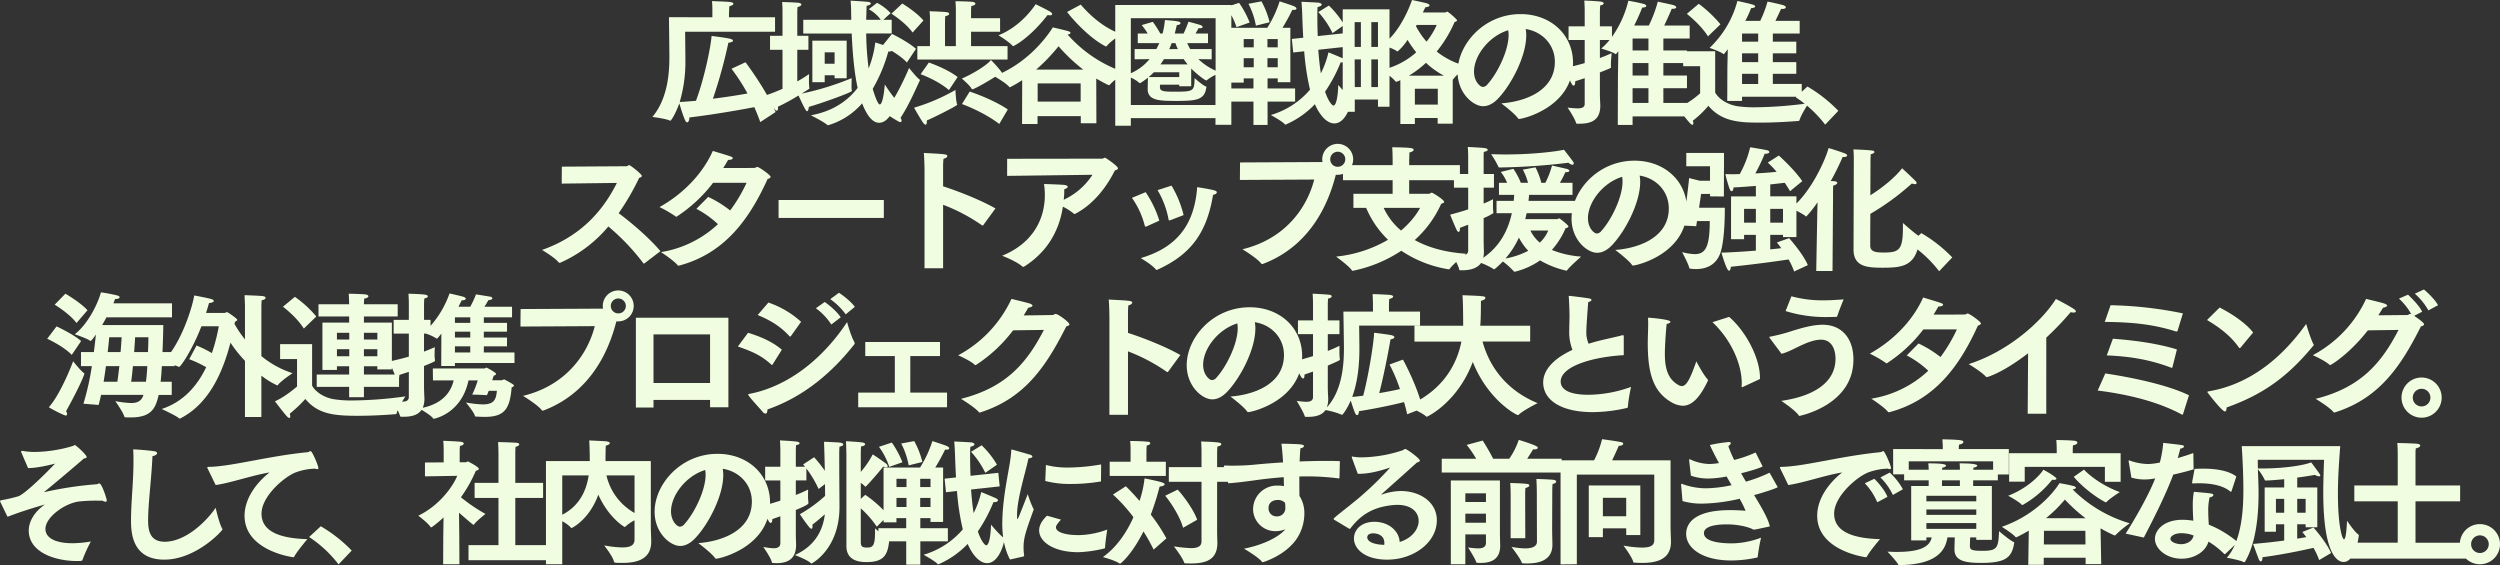 <svg xmlns="http://www.w3.org/2000/svg" width="1142.722" height="258.287" viewBox="0 0 1142.722 258.287">
  <rect x="0" y="0" width="1142.722" height="258.287" fill="#333333" stroke="none"/>
  <path id="パス_196594" data-name="パス 196594" d="M-282.6-44.268s.186,15.562.186,18.414c0,7.44-.868,18.91-7.75,27.156,0,0,6.262.806,7.936,1.674a.469.469,0,0,0,.248.062c.372,0,2.48-3.286,4.092-7.936,2.356,7.626,2.914,8.68,3.6,8.68.558,0,.992-.868.992-2.108V1.55c11.346-1.364,23.25-3.472,29.7-4.712.992,2.232,1.922,4.526,2.728,6.82l7.006-4.588c-4.65-10.788-13.764-22.754-13.764-22.754l-6.386,2.976A91.349,91.349,0,0,1-246.7-9.424c-4.278.806-10.044,1.674-15.81,2.418a229.277,229.277,0,0,0,7.068-25.606c1.24-.124,2.108-.5,2.108-.93,0-.31-.372-.62-1.3-.868-1.8-.5-8.494-1.3-8.494-1.3-.248,4.092-3.038,18.662-7.13,29.636-2.728.248-5.27.434-7.44.558a64.152,64.152,0,0,0,2.6-18.972v-.868c0-2.542-.124-12.276-.124-12.276h41.106v-6.634h-21.08l.062-2.666s.062-1.364.124-2.356c1.24-.31,1.86-.744,1.86-1.116s-.5-.682-1.426-.806c-2.046-.248-7.626-.372-8.37-.434.186,1.612.186,3.782.186,3.782v3.6Zm61.38,7.44h22.134c.5,10.726,1.364,18.724,2.728,24.862C-200.694-6.324-207.39-1.3-217.744.558c0,0,6.138,3.1,7.5,4.4a.4.4,0,0,0,.31.124.786.786,0,0,0,.372-.062A33.1,33.1,0,0,0-194.308-4.9c3.348,8.556,6.51,8.866,7.812,8.866,4.9,0,7.874-8.618,7.874-10.292a.248.248,0,0,0-.124-.248c-1.488-1.178-5.208-6.944-5.208-6.944-.124,1.984-.868,9.114-2.294,9.114-1.178,0-3.224-7.13-3.224-7.13a72.2,72.2,0,0,0,7.13-17.05h.31c.992,0,1.55-.372,1.55-.806,0-.31-.372-.744-.992-.992-1.922-.806-6.82-2.356-6.82-2.356a48.447,48.447,0,0,1-3.038,11.9,133.444,133.444,0,0,1-1.116-16h11.656V-43.09h-3.844l3.348-3.038a23.08,23.08,0,0,0-6.2-4.712l-3.782,2.914a16.775,16.775,0,0,1,5.518,4.836h-6.7c.062-2.046.124-4.154.186-6.386,1.3-.248,1.922-.682,1.922-1.054s-.372-.62-1.178-.744c-2.108-.248-8.06-.558-8.06-.558a50.761,50.761,0,0,1,.248,5.27c0,1.178.062,2.356.062,3.472h-21.948Zm4.154,22.258h5.642v-3.162h4.526v1.364h5.518V-33.542h-15.686Zm-13.64,3.038c-2.418,1.054-4.9,2.046-7.13,2.79,0,0,2.108,4.34,3.472,6.386.372.558.744.806.992.806.372,0,.62-.372.62-1.178,0-.186-.062-.372-.062-.62a94.07,94.07,0,0,0,9.424-5.146c2.356,5.146,3.41,7.192,3.906,7.192.372,0,.682-.62.806-1.984,7.254-2.108,19.654-6.7,19.654-7.254v-.124a13.946,13.946,0,0,1-.124-2.542c0-1.55.062-3.224.062-3.224A128.379,128.379,0,0,1-221.9-9.362c.992-.682,2.046-1.3,3.162-2.046.186-.124.31-.186.31-.372v-.186a21.193,21.193,0,0,1-.186-3.286c0-1.55.062-3.038.062-3.038a57.72,57.72,0,0,1-5.394,3.348V-29.388h5.084v-6.386h-5.084V-46.438a24.45,24.45,0,0,1,.124-2.48c1.24-.31,1.736-.744,1.736-1.116s-.434-.682-1.116-.806c-1.86-.248-7.688-.372-7.688-.372.186,1.736.186,4.092.186,4.092v11.346h-5.7v6.386h5.7ZM-211.42-23V-28.21h4.526V-23Zm42.346-1.922h41.23v-6.138h-16.678v-6.572h13.268v-6.2h-13.268v-2.914s0-1.55.124-2.666c1.24-.186,1.86-.62,1.86-1.054,0-.372-.434-.682-1.24-.806-1.8-.248-7.874-.31-7.874-.31.186,2.046.186,4.216.186,4.216v16.306h-4.96V-41.85s0-1.86.124-2.914c1.24-.186,1.8-.682,1.8-1.054,0-.31-.372-.62-1.054-.744-1.364-.248-7.936-.434-7.936-.434a24.6,24.6,0,0,1,.186,3.472v12.462h-5.766Zm33.6.186c-.93,1.674-7.378,6.014-13.268,8.494,0,0,3.782,3.224,4.464,4.65a.34.34,0,0,0,.372.248c.682,0,5.89-2.79,11.9-6.634a3.269,3.269,0,0,0,1.488.682.52.52,0,0,0,.558-.558C-129.952-19.1-134.912-24.242-135.47-24.738ZM-180.916-45.88s6.51,4.092,9.672,8.618l4.96-5.518c-3.41-4.03-9.672-7.75-9.672-7.75Zm32.24,41.292s9.734,3.472,17.05,9.114l3.906-6.634c-7.13-4.836-17.422-8.184-17.422-8.184Zm-18.91-13.64c8.494,3.162,12.958,7.254,12.958,7.254l3.968-5.952c-4.9-3.844-13.144-6.634-13.144-6.634ZM-185.07-31.186s7.564,3.534,11.222,7.626l4.154-6.262c-3.782-3.348-10.974-6.82-10.974-6.82Zm33.418,20.15a87.355,87.355,0,0,1-18.91,8.122s2.728,4.9,4.092,6.82c.434.62.868.93,1.178.93.372,0,.558-.434.558-1.364V2.914c4.092-1.736,13.888-6.758,13.888-7.192a.469.469,0,0,0-.062-.248C-151.466-5.89-151.652-11.036-151.652-11.036Zm-21.2-10.044C-174.034-18.166-179.8-5.146-184.45-.868c0,0,4.588,3.1,6.944,4.34a1.616,1.616,0,0,0,.682.186.572.572,0,0,0,.558-.62,2.452,2.452,0,0,0-.5-1.3c3.906-5.952,6.944-13.144,8.742-16.926a.881.881,0,0,0,.124-.372c0-.124-.062-.186-.248-.31C-169.384-16.678-172.856-21.08-172.856-21.08Zm72.23-25.606C-99.634-45.26-91.512-35.34-83.08-31a.559.559,0,0,0,.31.062.566.566,0,0,0,.31-.186c1.612-2.108,6.634-5.456,6.634-5.456C-86.3-39.928-94.364-50.034-94.364-50.034ZM-115.01-50.22c-1.426,2.294-7.564,10.54-16.988,14.2,0,0,4.9,2.976,6.448,4.836a.341.341,0,0,0,.31.124c.186,0,7.316-3.41,15.686-14.2a9.256,9.256,0,0,0,1.054.124c.744,0,1.054-.248,1.054-.558a1.508,1.508,0,0,0-.744-.992C-109.864-47.74-115.01-50.22-115.01-50.22Zm-6.2,54.746h7.068V.93h19.778V4.216h7.13l-.062-20.46c.434.248,5.208,3.038,5.89,3.038a.566.566,0,0,0,.31-.186c1.674-2.046,6.882-5.642,6.882-5.642a60.188,60.188,0,0,1-26.164-17.3c.93-.186,1.3-.434,1.3-.744s-.372-.62-.806-.744c-1.55-.5-7.254-1.8-7.254-1.8-.682.992-9.486,15.686-26.784,22.32,0,0,5.27,2.976,6.882,4.9.124.124.186.186.248.186a56.023,56.023,0,0,0,5.642-3.286Zm6.448-24.862A82.654,82.654,0,0,0-104.532-31,78.007,78.007,0,0,0-93.248-20.336ZM-114.08-5.7v-8.308h19.654V-5.7ZM-78.616,5.332h7.13V1.86H-32.8V4.9h7.254V-49.848H-78.616Zm8.866-30.38,6.82-.062a23.459,23.459,0,0,1-8.556,6.448V-43.834h38.75V-19.84a27.584,27.584,0,0,1-7.874-5.27l6.076.062V-29.7h-9.8a22.16,22.16,0,0,1-1.364-2.728h9.486v-4.4h-5.7c.5-.868.992-1.736,1.426-2.48a2.781,2.781,0,0,0,.682.062c.744,0,1.116-.248,1.116-.558s-.372-.682-.93-.868c-.992-.372-5.518-1.55-5.518-1.55a56.871,56.871,0,0,1-2.232,5.394H-51.4c.372-1.488.682-2.852.93-3.844,1.054-.062,1.674-.434,1.674-.868,0-.682-.806-.992-7.13-1.426a33.349,33.349,0,0,1-1.054,6.138h-1.054a46.323,46.323,0,0,0-3.41-5.332l-5.084,1.488A26.864,26.864,0,0,1-63.8-36.828h-4.526v4.4h9.858c-.434.93-.868,1.8-1.364,2.728h-9.92Zm15.81-4.65c.434-.93.806-1.86,1.116-2.728h1.736A15.819,15.819,0,0,0-49.972-29.7Zm-4.03,7.006a27.3,27.3,0,0,0,1.612-2.418h9.052a20.29,20.29,0,0,0,1.8,2.418Zm-5.394,5.766a19.95,19.95,0,0,0,2.356-2.17h11.656v2.17ZM-71.486-4.154V-16.678A14.868,14.868,0,0,1-67.7-14.322c.124.124.186.186.31.186.434,0,2.728-1.736,3.72-2.48l-.124,5.022v.124c0,5.394,5.518,5.456,13.268,5.456,9.052,0,12.71-.5,13.516-6.014a2.685,2.685,0,0,1,.062-.31c0-.186-.062-.248-.31-.31-1.488-.558-5.084-3.782-5.084-3.782-.186,5.89-.248,6.2-9.052,6.2-4.588,0-6.758-.124-6.758-1.86v-.124c0-.062-.062-.124-.062-.186,0-.31.124-.868.124-1.054h8.742v.744H-43.9v-8.122c2.542,2.6,6.324,5.456,6.944,5.456.124,0,.186-.062.31-.186A19.629,19.629,0,0,1-32.8-17.918V-4.154ZM14.2-46.624a40.316,40.316,0,0,1,6.51,9.61l5.332-3.72A40.514,40.514,0,0,0,19.034-49.6ZM2.728-28.148l5.022-.558A115.065,115.065,0,0,0,10.416-11.16,37.465,37.465,0,0,1-7.5.434S-2.046,3.41-1.054,4.712c.062.124.124.124.248.124A40.45,40.45,0,0,0,12.648-4.526c2.046,4.774,5.332,8.8,8.866,8.8,5.518,0,7.936-9.362,7.936-11.284a.316.316,0,0,0-.248-.31c-1.488-.744-5.89-6.014-5.89-6.014,0,2.294-.5,9.424-2.17,9.424-.806,0-2.542-2.418-3.844-6.324a69.651,69.651,0,0,0,7.13-13.392h.434c.992,0,1.612-.372,1.612-.806,0-.31-.186-.558-.62-.806-1.3-.682-7.006-2.976-7.006-2.976a43.381,43.381,0,0,1-3.472,9.61c-.5-3.038-.868-6.634-1.178-10.788L27.28-30.814l-.62-6.2L13.95-35.65c-.124-2.79-.186-5.89-.186-9.176,0-1.3,0-2.976.124-4.092,1.364-.31,1.86-.744,1.86-1.116,0-.434-.62-.744-1.3-.868-.93-.124-7.936-.434-7.936-.434.186,2.232.31,4.526.372,6.7.124,3.472.248,6.7.434,9.734l-5.208.558Zm-20.46-22.258a34.62,34.62,0,0,1,3.41,9.982l6.262-1.55a38.678,38.678,0,0,0-3.72-9.548ZM-27.9-48.918a33.055,33.055,0,0,1,4.712,9.176l6.014-2.108a43.517,43.517,0,0,0-4.836-8.99ZM-28.148-5.7h12.71V4.96H-8.99V-5.7H3.6v-6.014H-8.99v-4.588h4.65v1.736H1.426V-39.432h-3.6a93.361,93.361,0,0,0,4.526-8.246,3.019,3.019,0,0,0,.744.062c.744,0,1.116-.248,1.116-.62,0-.31-.372-.744-1.116-1.054-1.488-.62-6.572-2.232-6.572-2.232a52.151,52.151,0,0,1-5.642,12.09H-25.792v25.048h5.89v-1.922h4.464v4.588h-12.71Zm19.1-24.8v-3.782H-4.34V-30.5Zm0,9.114v-4.154H-4.34v4.154ZM-19.9-30.5v-3.782h4.588V-30.5Zm0,9.114v-4.154h4.588v4.154ZM25.358-1.054h5.518v-5.58h10.6v3.286h5.27V-17.484a15.656,15.656,0,0,1,2.728,2.542.567.567,0,0,0,.31.186,8.28,8.28,0,0,0,1.922-.744V4.526h6.634V1.8H68.758V4.4H75.64V-15.81c.124,0,.186-.062.31-.186,1.674-2.418,6.448-5.828,6.448-5.828a35.085,35.085,0,0,1-14.074-6.758A57.861,57.861,0,0,0,76.508-42.1q1.116-.279,1.116-.744c0-.434-3.968-3.968-4.526-3.968-.31,0-.62.372-.868.372H62c.434-.992.868-1.8,1.178-2.418,1.3-.062,1.86-.434,1.86-.806,0-.31-.434-.682-1.178-.93-.93-.31-6.82-1.55-6.82-1.55s-3.534,10.85-10.292,17.67V-47.864H25.358Zm33.79-39.68h9.176a34.287,34.287,0,0,1-4.65,7.626,36.863,36.863,0,0,1-4.836-7.068ZM55.614-17.546a47.782,47.782,0,0,0,7.812-5.89,36.388,36.388,0,0,0,8.246,5.89ZM46.748-30.38a15.113,15.113,0,0,1,3.472,1.674.373.373,0,0,0,.248.062,24.2,24.2,0,0,0,4.526-5.27,54.056,54.056,0,0,0,3.968,5.7,35.048,35.048,0,0,1-12.214,7.068Zm-8.308-.31V-42.036h3.038V-30.69Zm19.9,26.35v-7.254H68.82V-4.34ZM30.814-30.69V-42.036h2.852V-30.69ZM38.44-12.338V-24.986h3.038v12.648Zm-7.564,0-.062-12.648h2.852v12.648ZM97.836-4.9s6.014,4.464,7.688,6.882a.468.468,0,0,0,.434.248c1.86,0,24.614-5.456,24.676-25.668,0-12.772-10.106-22.258-23.994-22.258-16.8,0-28.768,13.888-28.768,26.474C77.872-9.548,85-3.6,89.528-3.6c2.356,0,4.712-1.178,7.068-3.72,6.014-6.448,12.648-19.22,12.648-28.644A14.583,14.583,0,0,0,109-38.874c7.564,1.178,13.33,7.13,13.33,15C122.326-10.478,108.376-5.642,97.836-4.9ZM101-38.316a12.292,12.292,0,0,1,.186,2.17c0,7.192-5.146,17.608-9.734,22.63A2.757,2.757,0,0,1,89.4-12.4c-1.116,0-4.03-2.356-4.03-7.006C85.374-26.6,92.07-35.588,101-38.316ZM135.966-4.65c0,1.612-1.364,2.046-3.224,2.046a42.667,42.667,0,0,1-4.588-.372S131.5,1.984,132,4.03c.124.372.248.372.62.372h.992c6.2,0,9.486-2.232,9.486-8.308v-.186c0-.434-.186-2.79-.186-5.828v-9.114c4.836-1.922,5.084-2.046,5.084-2.356v-.124c0-.248-.062-.558-.062-.992,0-1.984.372-5.332.372-5.332-1.116.5-2.976,1.3-5.394,2.232v-8.246h4.4a28.165,28.165,0,0,1-3.782,3.906s5.146,1.488,6.262,2.356a.566.566,0,0,0,.31.186c.124,0,.248-.124.372-.248a13.619,13.619,0,0,0,.868-1.116c-.062,4.9-.186,11.346-.186,12.71L151.094,4.96h6.758V1.054h26.66V-5.084H171.926v-6.758h10.788v-5.766H171.926v-5.7h10.788v-5.766H171.926v-5.456h12.028v-5.952H172.3c1.674-3.348,3.472-7.688,3.472-7.688.186,0,.372.062.558.062.93,0,1.488-.372,1.488-.744,0-.248-.372-.62-1.054-.868-1.054-.372-6.7-1.488-7.378-1.674a59.538,59.538,0,0,1-4.092,10.912h-6.7c1.736-3.41,2.976-6.448,3.658-8.184,1.364-.062,1.86-.372,1.86-.806,0-.248-.31-.558-.806-.744-2.108-.682-6.944-1.488-7.378-1.612a48.055,48.055,0,0,1-7.5,16.554v-4.836H142.91v-6.944s.062-1.426.124-2.6c1.116-.186,1.612-.558,1.612-.93s-.434-.682-1.24-.806c-2.17-.31-7.626-.5-7.626-.5.186,2.232.186,4.588.186,4.588v7.192h-7.378v6.262h7.378v10.54a93.56,93.56,0,0,1-9.114,2.232s1.922,4.96,3.224,7.378c.248.434.558.682.806.682.434,0,.744-.5.744-1.55V-15c1.55-.5,2.976-.93,4.34-1.426Zm21.886-24.428v-5.456h7.254v5.456Zm0,11.47v-5.7h7.254v5.7Zm0,12.524v-6.758h7.254v6.758Zm43.276-.93h6.758V-7.936h27.28v-5.828H221.96v-4.65h10.726v-5.332H221.96v-4.03h10.726v-5.332H221.96v-3.72h12.276v-5.766h-11.1c1.364-2.79,2.6-5.518,2.6-5.518.186,0,.434.062.62.062.992,0,1.55-.372,1.55-.744,0-.31-.372-.682-1.054-.93-1.054-.372-6.386-1.55-7.316-1.674a50.476,50.476,0,0,1-3.348,8.8h-6.82a48.255,48.255,0,0,0,2.666-5.828c1.3-.062,1.86-.372,1.86-.806,0-.248-.372-.558-.93-.744-1.922-.62-6.758-1.612-7.192-1.736a45.534,45.534,0,0,1-12.71,21.452s4.96,1.736,6.2,2.728c.124.124.186.124.248.124.124,0,.186-.124.31-.248.5-.62,1.054-1.3,1.55-1.984-.062,3.72-.186,7.812-.186,8.866Zm-18.476-39.8s6.262,4.836,9.672,10.292l5.7-5.518a58.128,58.128,0,0,0-9.92-9.362Zm6.076,36.332A43.082,43.082,0,0,1,178.56-2.728s4.278,5.642,5.642,7.006c.434.434.744.62.992.62s.434-.31.434-.682a3.087,3.087,0,0,0-.248-1.178,47.592,47.592,0,0,0,7.13-6.82c6.262,7.5,14.88,7.688,23.87,7.688,6.262,0,12.9-.434,17.236-.744.434-.062.5-.186.558-.434.682-2.418,4.092-7.688,4.092-7.688a189.644,189.644,0,0,1-24.3,1.86,52.466,52.466,0,0,1-8.246-.5C201-4.4,197.16-7.006,195.61-9.858V-28.706H180.978v6.82h7.75Zm19.158-23.622v-3.72h7.378v3.72Zm0,9.362v-4.03h7.378v4.03Zm0,9.982v-4.65h7.378v4.65Zm24.552,6.076A55.036,55.036,0,0,1,245.892,4.836l6.014-6.324a65.924,65.924,0,0,0-14.136-11.1ZM-331.638,31.784l25.234-.31c-5.022,9.982-14.26,23.622-34.224,30.628,0,0,5.952,3.534,7.564,5.642a.564.564,0,0,0,.5.248c.124,0,.186-.062.31-.062A60.44,60.44,0,0,0-310.31,51.376a102.9,102.9,0,0,1,16,16.8c.124.124.186.186.248.186s.124-.062.248-.124l7.316-5.58c-5.146-6.076-12.958-12.772-19.1-17.36a111.7,111.7,0,0,0,9.362-16.12c.868-.248,1.24-.558,1.24-.93,0-.744-5.208-4.9-5.766-4.9-.5,0-.744.5-1.3.5l-29.512.186Zm61.566,11.532a44.147,44.147,0,0,1,9.858,7.006,49.611,49.611,0,0,1-26.04,12.772s5.766,3.72,7.564,5.952a.564.564,0,0,0,.5.248.559.559,0,0,0,.31-.062c21.39-5.7,32.426-22.134,40.362-39.556.806-.186,1.364-.558,1.364-.992,0-.806-5.27-4.526-6.076-4.526-.434,0-.62.372-1.178.434-.062.062-7.75.062-14.384.062q1.116-1.767,2.232-3.72h.31c.992,0,1.8-.31,1.8-.806,0-.558-.248-.62-9.114-3.286-3.968,9.052-12.214,18.91-24.366,25.668a54.532,54.532,0,0,1,7.378,4.278c.124.124.186.186.31.186a66.41,66.41,0,0,0,16.8-15.562h15.314a71.269,71.269,0,0,1-7.5,12.648,50.938,50.938,0,0,0-10.044-6.2ZM-232.5,47.47h48.112V39.286H-232.5Zm66.712,23h8.494V41.456a81.7,81.7,0,0,1,17.732,9.362,1.048,1.048,0,0,0,.31.124.341.341,0,0,0,.31-.186l5.58-7.626c-6.634-3.782-16.616-7.75-23.932-10.106v-8.8a28.869,28.869,0,0,1,.186-3.782c1.24-.31,1.736-.806,1.736-1.24,0-.868-.992-.93-10.726-1.426.248,2.728.31,7.688.31,7.688ZM-128.03,28.25l39-.5a31.283,31.283,0,0,1-13.144,11.408l.062-.5a32.453,32.453,0,0,0,.186-4.278c.992-.31,1.612-.744,1.612-1.178,0-.31-.434-.62-1.488-.806-1.178-.186-9.362-.434-9.362-.434a34.024,34.024,0,0,1,.372,4.96c0,11.284-5.58,22.134-19.53,27.838,0,0,6.448,2.418,9.238,4.9a.563.563,0,0,0,.434.186c.124,0,.186-.062.372-.124,9.486-5.952,15.872-15.066,17.732-27.4a26.5,26.5,0,0,1,4.96,3.162.536.536,0,0,0,.372.186.456.456,0,0,0,.372-.124C-87.978,40.96-82.026,32.342-78.8,25.77c.992-.248,1.426-.62,1.426-.992,0-.992-5.58-4.836-5.952-4.836-.434,0-.744.434-1.178.434l-43.524.062Zm68.758,6.51A40.985,40.985,0,0,1-54.25,48.09c.062.372.124.5.31.5a.559.559,0,0,0,.31-.062c.186,0,.186,0,6.262-2.356a48.317,48.317,0,0,0-5.518-13.454ZM-66.96,65.822c.62.372,5.456,3.286,6.882,5.208a.375.375,0,0,0,.372.186.674.674,0,0,0,.31-.062c14.074-6.386,22.444-15.5,25.482-34.224,1.054-.186,1.736-.682,1.736-1.178,0-.31-.31-.62-1.116-.868-2.17-.62-7.874-1.488-7.874-1.488C-42.408,50.88-50.778,61.11-66.96,65.822Zm-4.03-27.528A37.947,37.947,0,0,1-65.162,50.88c.124.434.248.558.434.558a.786.786,0,0,0,.372-.062l5.89-2.666a48.765,48.765,0,0,0-6.262-13.02Zm49.352-8.184,33.976-.186c-3.6,14.012-14.2,27.4-32.8,31.868,0,0,6.634,4.03,8.494,6.448a.656.656,0,0,0,.558.31,1.577,1.577,0,0,0,.434-.124C3.162,63.094,16.306,50.88,22.2,27.754h.868A7.068,7.068,0,1,0,16,20.686a6.867,6.867,0,0,0,.124,1.178.559.559,0,0,1-.31.062l-37.386.186Zm41.292-9.424a3.441,3.441,0,1,1,3.41,3.41A3.4,3.4,0,0,1,19.654,20.686Zm10.6,22.2h5.828a44.091,44.091,0,0,0,9.982,14.57A58.394,58.394,0,0,1,22.32,65.14s6.2,4.526,7.192,6.262a.448.448,0,0,0,.372.248,62.569,62.569,0,0,0,22.258-9.176A54.1,54.1,0,0,0,73.9,70.968a.448.448,0,0,0,.372-.248c1.55-2.232,7.44-6.882,7.44-6.882-10.23-.682-17.856-3.162-23.436-6.262A49.413,49.413,0,0,0,70.37,41.022c.744-.248,1.364-.5,1.364-.868,0-.992-5.208-4.216-5.642-4.216-.5,0-.93.5-1.3.5H55.738v-6.2H78.926V23.352H55.738V21.616s.062-2.418.124-4.092c1.3-.248,1.922-.744,1.922-1.178,0-.372-.434-.682-1.3-.806-1.922-.31-8.494-.372-8.494-.372.186,2.418.186,6.138.186,6.138v2.046H25.482v6.882H48.174v6.2H30.256Zm30.442,0s-2.356,5.022-8.68,10.354a30.3,30.3,0,0,1-7.936-10.354ZM93.186,18.33A41.129,41.129,0,0,1,96.534,24.1c.062.248.248.31.5.31a290.838,290.838,0,0,0,31.5-2.17,3.415,3.415,0,0,0,1.8.93c.5,0,.62-.31.62-.682a1.168,1.168,0,0,0-.124-.5c-.682-1.054-4.34-5.7-4.34-5.7-1.116.372-11.966,2.17-26.908,2.17C97.526,18.454,95.356,18.392,93.186,18.33ZM82.708,62.412c0,1.612-1.24,2.046-2.976,2.046a38.7,38.7,0,0,1-4.278-.372s2.852,5.208,3.162,7.006c.062.31.186.31.5.31h.806c3.658,0,6.944-.868,8.68-3.348a30.589,30.589,0,0,1,5.7,2.79c.124.062.186.124.248.124.31,0,2.542-2.108,4.03-3.6A38.522,38.522,0,0,1,103.6,71.9a.341.341,0,0,0,.31.186,34.289,34.289,0,0,0,11.656-5.208A42.325,42.325,0,0,0,127.6,71.588c.124,0,.186-.062.31-.186,1.24-1.736,6.448-6.262,6.448-6.262A43.649,43.649,0,0,1,120.962,62.1a36.246,36.246,0,0,0,6.262-9.92c.744-.186,1.3-.372,1.3-.806,0-.62-3.906-3.72-4.278-3.72-.31,0-.558.372-.93.372H108.81c.186-.93.434-1.8.62-2.728h22.63V39.658H110.3c.062-.93.186-1.8.248-2.728h19.84V31.412H124.62a35.37,35.37,0,0,0,2.48-4.836h.186c1.178,0,1.674-.31,1.674-.682,0-.248-.372-.558-.868-.744-1.364-.372-7.068-1.612-7.068-1.612a39.513,39.513,0,0,1-3.038,7.874h-2.17l.31-.062a32.006,32.006,0,0,0-2.666-7.006L107.694,25.4a26.44,26.44,0,0,1,2.356,6.014h-3.286a29.5,29.5,0,0,0-3.41-6.386l-5.766,1.426a18.746,18.746,0,0,1,2.914,4.96h-3.72V36.93h6.944c0,.93-.124,1.8-.186,2.728H95.666V45.3h7.006C101,52.864,97.4,60.3,89.59,65.7a11.658,11.658,0,0,0,.31-2.666c0-.434-.124-2.728-.124-5.766V47.532a23.25,23.25,0,0,0,4.464-2.294v-.124a26.7,26.7,0,0,1-.186-4.154V38.914A45.125,45.125,0,0,1,89.776,40.9V33.644h4.712V27.382H89.776v-7.75s0-1.488.062-2.356c1.178-.186,1.8-.558,1.8-.93s-.5-.682-1.426-.806c-1.984-.248-7.688-.5-7.688-.5.186,1.922.186,4.526.186,4.526v7.812H76.2v6.262h6.51v9.92c-2.418.806-5.208,1.612-8.246,2.418,0,0,2.046,5.084,3.038,7.13.248.434.558.744.806.744.372,0,.62-.434.62-1.364V52c1.364-.5,2.6-.992,3.782-1.426Zm36.58-9.176a15.6,15.6,0,0,1-3.844,5.518,16.343,16.343,0,0,1-4.278-5.518ZM99.758,66.008A39.674,39.674,0,0,0,105.9,56.46a25.322,25.322,0,0,0,4.278,6.014A35.742,35.742,0,0,1,99.758,66.008ZM149.916,62.1s6.014,4.464,7.688,6.882a.468.468,0,0,0,.434.248c1.86,0,24.614-5.456,24.676-25.668,0-12.772-10.106-22.258-23.994-22.258-16.8,0-28.768,13.888-28.768,26.474,0,9.672,7.13,15.624,11.656,15.624,2.356,0,4.712-1.178,7.068-3.72,6.014-6.448,12.648-19.22,12.648-28.644a14.583,14.583,0,0,0-.248-2.914c7.564,1.178,13.33,7.13,13.33,15C174.406,56.522,160.456,61.358,149.916,62.1Zm3.162-33.418a12.292,12.292,0,0,1,.186,2.17c0,7.192-5.146,17.608-9.734,22.63a2.757,2.757,0,0,1-2.046,1.116c-1.116,0-4.03-2.356-4.03-7.006C137.454,40.4,144.15,31.412,153.078,28.684ZM202.864,57.2h5.952V55.22h5.394v7.192c-5.332.434-11.036.806-15.748.93,2.356,7.936,3.162,8.246,3.472,8.246.434,0,.806-.682.806-1.8,8.618-.868,20.646-2.418,26.412-3.348a31.27,31.27,0,0,1,2.542,5.518l6.262-2.914C236.1,64.458,230.33,57.7,229.4,56.708l-5.58,1.984c.248.31.992,1.24,1.984,2.6q-2.232.279-5.022.558V55.22h5.828v.992h6.138v-18.6H220.782V32.156c2.542-.248,4.836-.558,6.634-.744.806,1.178,1.612,2.48,2.418,3.844l5.58-4.588c-3.6-5.394-10.726-11.718-10.726-11.718l-5.022,3.224a49.026,49.026,0,0,1,4.03,4.216c-2.852.31-6.2.558-9.734.744a86.91,86.91,0,0,0,4.278-8.99c1.612,0,2.108-.372,2.108-.744s-.372-.682-.806-.806c-1.674-.434-7.936-1.426-7.936-1.426a47.63,47.63,0,0,1-4.774,12.276c-1.054,0-2.17.062-3.286.062s-2.17-.062-3.286-.062a62.721,62.721,0,0,0,1.922,6.7q.465,1.116.93,1.116c.5,0,.868-.806.868-1.736,3.41-.124,6.882-.434,10.23-.682v4.774H202.864ZM186.93,51.252c.124-.806.248-1.55.372-2.356h5.828c0,12.09-2.046,15.128-6.944,15.128a26.07,26.07,0,0,1-5.7-.93s2.976,5.518,3.286,7.254c.062.248.248.248.5.31a18.189,18.189,0,0,0,2.542.186c5.456,0,9.858-2.418,11.47-8.37,1.426-5.146,1.736-13.516,1.736-19.654h-11.78c.558-3.658.93-6.324.93-6.324h4.092v1.116l6.324.062.062-19.9H182.4v6.076h10.85v6.634H188.6l-4.9-1.24s-1.24,12.834-3.038,21.7Zm33.852-1.612V43.316h5.828V49.64Zm-11.966,0V43.316h5.394V49.64ZM258.85,61.916c0,7.812,6.138,8.308,13.144,8.308,9.052,0,16-.434,17.05-13.888,0-.31,0-.434-.248-.558-1.8-.992-7.378-6.014-7.378-6.014v2.294c0,10.168-1.86,11.222-8.8,11.222-3.534,0-6.014-.31-6.138-2.976,0-.186,0-6.882.062-14.694A113.358,113.358,0,0,0,285.51,31.722a4.953,4.953,0,0,0,1.426.31c.5,0,.744-.186.744-.5a1.279,1.279,0,0,0-.434-.868c-1.86-1.922-6.2-5.89-6.2-5.89-2.976,3.844-8.184,8.37-14.508,12.338l.062-15.624c0-1.426.062-2.108.124-3.162,1.24-.248,1.674-.62,1.674-.992,0-.31-.434-.62-1.116-.682-2.294-.31-8.494-.5-8.494-.5.186,1.736.186,4.65.186,4.65Zm-17.05,9.8h7.44l.248-34.658s0-3.844.062-4.34c1.178-.31,1.86-.806,1.86-1.3,0-.31-.372-.62-1.364-.744-.124,0-.744-.062-1.612-.062A118.18,118.18,0,0,0,253.89,19.57c.186,0,.372.062.558.062.868,0,1.488-.31,1.488-.744,0-.248-.31-.62-.992-.868-1.8-.744-6.324-2.17-7.5-2.48-1.364,5.084-7.812,19.964-17.05,27.466,0,0,5.208,2.48,6.572,3.658.124.124.186.186.248.186a51.249,51.249,0,0,0,5.208-6.572c-.124,3.6-.186,6.882-.186,7.378Zm42.718-12.4a55.036,55.036,0,0,1,13.454,12.524l6.014-6.324a65.924,65.924,0,0,0-14.136-11.1Zm-827.824,73.634c.372-1.3.744-2.852,1.116-4.588h19.406a4.281,4.281,0,0,0-.248.62c-.93,2.356-2.852,3.1-5.456,3.1a48.891,48.891,0,0,1-7.192-.868s3.6,5.022,4.154,7.13c.062.186.248.248.5.248.868.062,1.736.062,2.542.062,10.044,0,11.346-5.084,12.648-10.292h5.952v-6.014h-5.084c.248-2.232.434-4.65.558-7.13h5.828v-6.448H-514.1c.186-4.526.31-8.928.372-12.338h-27.962c.682-1.178,1.364-2.356,1.984-3.534h29.946V86.508h-26.784c.31-.744.558-1.426.744-1.984h.186c1.24,0,1.922-.372,1.922-.806,0-.248-.31-.558-1.054-.806a72.833,72.833,0,0,0-7.5-1.426c-1.3,4.96-5.89,14.508-11.966,19.158,0,0,5.58,1.86,7.006,2.976a.228.228,0,0,0,.186.062c.5,0,2.17-2.48,2.48-2.914-.248,2.418-.558,5.146-.93,8h-5.89v6.448h4.96a119.912,119.912,0,0,1-3.844,17.174Zm-20.088-45.818s6.7,3.968,9.982,8.37l5.022-5.828c-3.534-3.844-10.106-7.564-10.106-7.564Zm-3.41,15.562s7.564,3.472,11.222,7.378l4.278-6.324c-3.534-3.162-11.222-6.7-11.222-6.7Zm11.842,10.292c-1.116,3.162-6.2,15.562-11.1,21.018a57.224,57.224,0,0,0,7.192,3.658,1.917,1.917,0,0,0,.5.124.651.651,0,0,0,.682-.682,2.644,2.644,0,0,0-.5-1.3c7.192-12.958,8.37-17.05,8.37-17.05a.442.442,0,0,0-.186-.372C-551.676,117.2-554.962,112.982-554.962,112.982Zm27.9-4.216c.186-2.666.372-5.022.434-6.758h6.076c0,1.674-.062,4.03-.186,6.758Zm-12.09,0c.31-2.6.558-4.96.682-6.758h5.7c-.124,1.736-.248,4.092-.5,6.758Zm10.726,13.578c.31-2.17.558-4.65.806-7.13h6.572c-.124,2.48-.31,4.9-.62,7.13Zm-12.586,0c.372-2.356.744-4.774,1.054-7.13h6.138c-.31,2.48-.558,4.96-.93,7.13Zm64.6,16.12h7.5v-18.91a36.625,36.625,0,0,0,7.254,4.464.341.341,0,0,0,.31-.186c1.488-1.984,6.7-5.394,6.7-5.394a43.584,43.584,0,0,1-14.26-7.812V87.748s.062-2.108.124-2.666c1.116-.124,1.8-.62,1.8-1.116,0-.31-.372-.62-1.178-.744-1.24-.186-7.626-.434-8.432-.434.062,1.178.186,4.96.186,4.96V103a50.374,50.374,0,0,1-4.774-7.068l.186-.992c.682-.31,1.054-.558,1.054-.93,0-.5-4.216-3.472-4.712-3.472-.372,0-.682.372-1.178.372h-8.37c.558-1.674.992-3.224,1.364-4.526,1.55-.124,2.17-.558,2.17-.93s-.5-.744-1.24-.93c-1.922-.558-7.688-1.612-7.688-1.612-.806,5.084-5.89,22.2-14.508,30.5,0,0,5.7,1.178,7.316,2.108a.469.469,0,0,0,.248.062c.744,0,6.2-8.06,10.23-18.6h7.936a81.759,81.759,0,0,1-3.162,12.276,52.655,52.655,0,0,0-7.006-3.472l-3.348,6.262a51.3,51.3,0,0,1,7.75,3.658c-3.844,8.06-10.106,15.748-20.336,19.1,0,0,6.386,2.914,8,4.278a.47.47,0,0,0,.248.124,1.047,1.047,0,0,0,.31-.124c13.33-6.758,19.53-21.638,22.878-34.6a59.374,59.374,0,0,0,6.634,8.308Zm32.8-13.764h14.818v4.712h6.758V124.7h16.058v-5.642h-16.058v-3.782h6.138V116.7h6.634V95.312h-12.772v-2.79H-406.6v-5.58h-15.438c0-.558.062-1.736.124-2.6,1.3-.186,1.922-.62,1.922-1.054,0-.372-.434-.682-1.116-.806-1.3-.248-7.874-.372-7.874-.372.124,1.674.186,4.154.186,4.836H-442.8v5.58h14.012v2.79h-12.214V116.95h6.634v-1.674h5.58v3.782H-443.61Zm-15.438-36.642s6.138,4.526,9.548,9.982l5.7-5.518a50.046,50.046,0,0,0-9.8-8.99Zm6.448,36.456s-5.332,4.712-10.106,6.758c0,0,4.278,5.7,5.642,7.068a1.7,1.7,0,0,0,.93.558c.31,0,.434-.248.434-.682a3.373,3.373,0,0,0-.248-1.24,63.179,63.179,0,0,0,7.13-6.758c5.828,6.944,13.02,7.688,23.932,7.688,6.324,0,12.958-.372,17.236-.744.31,0,.5,0,.558-.31.558-2.728,4.03-7.812,4.03-7.812a182.258,182.258,0,0,1-24.18,1.86,50.262,50.262,0,0,1-8.866-.62c-4.464-.868-8.122-3.41-9.61-6.138V105.17H-460.35v6.82h7.75Zm30.566-21.452v-3.1h6.138v3.1Zm0,7.626v-3.224h6.138v3.224Zm-12.338-7.626v-3.1h5.642v3.1Zm0,7.626v-3.224h5.642v3.224Zm32.86,18.662c0,1.612-1.24,2.108-3.1,2.108-1.3,0-2.914-.248-4.65-.434,0,0,3.224,4.774,3.72,6.944.062.124.124.372.62.372h1.116c3.782,0,6.572-.868,8.122-3.162,1.674.992,4.588,2.852,5.27,3.906a.341.341,0,0,0,.31.186c.062,0,12.648-2.17,15.872-17.546h4.216a39.363,39.363,0,0,1-2.542,6.51h.434c1.736,0,6.324.248,6.324.248.31-.682.558-1.3.806-1.984h3.72c-.31,4.278-1.55,6.2-6.448,6.2a48.67,48.67,0,0,1-7.688-.868s3.782,4.526,4.092,6.076c0,.186.062.372.744.372,1.24.062,2.542.124,3.782.124,8.8,0,11.47-3.348,12.276-13.454.5-.186,1.054-.5,1.054-.868,0-.124-.124-.31-.372-.5a33.01,33.01,0,0,0-4.092-2.294c-.434,0-.806.372-1.116.372h-4.34c.186-.682.434-1.364.682-2.046.558-.248,1.054-.434,1.054-.806,0-.186-.124-.372-.434-.62a25.62,25.62,0,0,0-3.906-2.294c-.31,0-.62.372-.93.372h-23.622l.062,5.456h9.486c-1.116,4.526-4.216,10.354-14.136,12.524a11.124,11.124,0,0,0,.744-4.34c0-.434-.186-2.728-.186-5.766v-8.99c4.836-1.984,5.022-2.108,5.022-2.48v-.186a15.28,15.28,0,0,1-.186-2.666c0-1.612.124-3.286.124-3.286-.992.434-2.666,1.178-4.96,2.046v-8.246h.806a20.264,20.264,0,0,1,4.774,2.17.341.341,0,0,0,.31.124c.124,0,.248-.124.372-.248q.837-.93,1.674-2.046l-.062,14.818h6.262v-1.364h27.218v-4.836h-14.012v-2.79h10.6v-4.03h-10.6V99.466h10.6v-4.03h-10.6V92.894h12.9V88.058h-12.648a25.269,25.269,0,0,0,1.8-2.976c1.364-.124,1.86-.5,1.86-.868,0-.31-.434-.682-.93-.744-1.426-.248-6.572-1.054-6.572-1.054a44.479,44.479,0,0,1-2.6,5.642h-5.394c.62-1.24,1.178-2.294,1.426-2.914,1.3,0,1.922-.372,1.922-.744,0-.31-.434-.682-1.24-.93s-6.2-1.488-6.2-1.488a44.569,44.569,0,0,1-8.68,14.818V94.072h-2.976V86.694s.062-1.55.124-2.418c1.116-.186,1.612-.558,1.612-.93s-.434-.682-1.24-.806c-2.17-.31-7.626-.434-7.626-.434.186,1.86.186,4.588.186,4.588v7.378h-6.944v6.262h6.944v10.54q-3.906,1.116-8.928,2.232s2.108,5.084,3.1,7.316c.186.434.5.682.744.682.372,0,.744-.5.744-1.674v-.186c1.55-.5,3.038-.992,4.34-1.426Zm21.08-33.914V92.894h7.006v2.542Zm0,6.7V99.466h7.006v2.666Zm0,6.82v-2.79h7.006v2.79Zm29.946-11.842,33.976-.186c-3.6,14.012-14.2,27.4-32.8,31.868,0,0,6.634,4.03,8.494,6.448a.656.656,0,0,0,.558.31,1.577,1.577,0,0,0,.434-.124c14.136-5.332,27.28-17.546,33.17-40.672h.868a7.065,7.065,0,0,0,7.068-7.068,7.065,7.065,0,0,0-7.068-7.068,7.065,7.065,0,0,0-7.068,7.068,6.866,6.866,0,0,0,.124,1.178.559.559,0,0,1-.31.062l-37.386.186Zm41.292-9.424a3.44,3.44,0,0,1,3.41-3.41,3.454,3.454,0,0,1,3.472,3.41,3.414,3.414,0,0,1-3.472,3.41A3.4,3.4,0,0,1-309.194,87.686Zm11.47,46.438h8.06v-3.472h25.854V134h8.37V93.08h-42.284Zm8.06-11.222v-22.2h25.854v22.2Zm80.786-38.316a30.093,30.093,0,0,1,7.068,6.944l4.154-3.41c-1.488-2.232-5.456-5.332-7.254-6.448Zm-6.572,4.154a28.615,28.615,0,0,1,7.068,7.44l4.278-3.286c-1.736-2.728-5.394-5.7-7.316-7.006Zm-26.6,3.1c5.828,2.418,10.478,5.208,14.508,9.672.124.124.186.186.31.186s.248-.124.434-.31l4.588-6.448a42.775,42.775,0,0,0-14.942-8.8Zm40.858,3.224c-9.114,13.95-24.552,28.892-44.516,32.8-.372.062-.682.124-.682.372a.959.959,0,0,0,.186.372c1.116,1.674,5.022,5.828,6.448,7.5a1.92,1.92,0,0,0,1.3.806c.558,0,.868-.744.868-1.922,16.182-5.58,29.264-16.492,39.618-29.636a.8.8,0,0,0,.248-.62.834.834,0,0,0-.124-.5C-199.516,101.326-201.19,95.064-201.19,95.064Zm-49.91,11.16c6.7,2.356,10.726,4.092,15.252,8.246a.567.567,0,0,0,.31.186c.186,0,.248-.124.372-.31l4.154-6.634c-4.216-3.658-9.734-6.014-15.438-7.75ZM-196.106,134h40.61v-6.7h-16.8V110.626h13.578v-6.448h-34.162v6.448h13.516V127.3h-16.74Zm84.878-35.34c-7.688,14.88-17.112,26.288-37.882,31.5,0,0,6.138,3.72,8.122,6.014a.448.448,0,0,0,.372.248.674.674,0,0,0,.31-.062c20.4-6.448,30.194-21.2,39.308-39.308.992-.248,1.426-.558,1.426-.93,0-.992-5.146-4.774-6.324-4.774-.5,0-.744.434-1.24.5-.124,0-6.944.124-13.33.186.744-1.178,1.426-2.356,2.108-3.534,1.054-.124,1.922-.5,1.922-.992,0-.248-.372-.558-1.178-.868-1.178-.434-6.262-1.612-8.432-2.17a55.9,55.9,0,0,1-24.366,25.792s5.58,2.418,7.5,4.278a.67.67,0,0,0,.434.186c.124,0,.186-.062.31-.124A66.6,66.6,0,0,0-125.3,98.846Zm29.946,38.812h8.494V108.456a81.705,81.705,0,0,1,17.732,9.362,1.047,1.047,0,0,0,.31.124.341.341,0,0,0,.31-.186l5.58-7.626c-6.634-3.782-16.616-7.75-23.932-10.106v-8.8a28.869,28.869,0,0,1,.186-3.782c1.24-.31,1.736-.806,1.736-1.24,0-.868-.992-.93-10.726-1.426.248,2.728.31,7.688.31,7.688Zm55.3-8.37s6.014,4.464,7.688,6.882a.468.468,0,0,0,.434.248c1.86,0,24.614-5.456,24.676-25.668,0-12.772-10.106-22.258-23.994-22.258-16.8,0-28.768,13.888-28.768,26.474,0,9.672,7.13,15.624,11.656,15.624,2.356,0,4.712-1.178,7.068-3.72,6.014-6.448,12.648-19.22,12.648-28.644a14.583,14.583,0,0,0-.248-2.914c7.564,1.178,13.33,7.13,13.33,15C-1.488,123.522-15.438,128.358-25.978,129.1Zm3.162-33.418a12.292,12.292,0,0,1,.186,2.17c0,7.192-5.146,17.608-9.734,22.63A2.757,2.757,0,0,1-34.41,121.6c-1.116,0-4.03-2.356-4.03-7.006C-38.44,107.4-31.744,98.412-22.816,95.684Zm34.6,33.666c0,1.736-1.364,2.17-3.224,2.17a34.756,34.756,0,0,1-4.216-.434S7.5,136.294,8,138.092c.062.248.248.31.5.31h.868c3.72,0,6.572-.806,8.122-3.1a34.426,34.426,0,0,1,7.378,2.108.228.228,0,0,0,.186.062c.31,0,2.232-2.542,3.968-6.51,1.8,5.58,2.232,6.634,2.914,6.634.434,0,.806-.62.868-1.8,7.316-1.116,15.748-2.914,20.584-4.154.558,1.86,1.054,3.72,1.426,5.58l7.006-2.728c-1.922-8.99-7.812-20.274-8.928-22.258l-6.138,2.232a75.854,75.854,0,0,1,4.774,11.222c-2.294.558-5.766,1.24-9.486,1.86,2.48-9.362,5.022-23.5,5.146-24.552,1.3-.248,1.8-.62,1.8-.992,0-.434-.558-.744-1.3-.93-1.426-.31-7.316-1.054-8-1.116v.124c0,3.348-2.294,18.476-4.96,28.644q-2.7.372-5.022.558c2.728-7.44,3.286-15.81,3.286-21.948,0-2.542-.124-10.664-.124-10.664H60.7V90.29H46.5V87s.062-1.922.124-2.48c1.3-.31,1.8-.744,1.8-1.116s-.558-.62-1.364-.744c-1.3-.124-7.006-.372-8.06-.372.124,1.364.186,4.216.186,4.216V90.29H25.668s.248,13.764.248,16.616c0,6.7-.5,19.22-7.812,27.156a10.8,10.8,0,0,0,.62-4.03c0-.434-.186-2.728-.186-5.766v-9.3c5.456-2.356,5.518-2.48,5.518-2.728v-.186a25.02,25.02,0,0,1-.186-4.03v-2.108c-.992.5-2.79,1.364-5.332,2.356v-7.688H23.87V94.32H18.538V86.694s.062-1.488.124-2.356c1.116-.186,1.674-.62,1.674-1.054,0-.31-.372-.62-1.116-.682-2.046-.248-7.626-.5-7.626-.5.186,1.86.186,4.588.186,4.588V94.32H4.9v6.262H11.78v10.044c-2.6.806-5.518,1.674-8.8,2.48,0,0,2.294,5.332,3.41,7.068.31.434.558.682.868.682.372,0,.62-.5.62-1.426v-.372c1.426-.5,2.728-.93,3.906-1.364Zm46.376-25.358H79.608C77.5,114.718,70.866,126.684,54.746,133.5c0,0,6.572,2.79,8.618,4.588.186.186.31.248.434.248.31,0,14.136-6.634,21.018-25.048,7.068,17.67,20.026,24.3,20.584,24.3a.64.64,0,0,0,.5-.248c2.17-2.046,8.556-5.208,8.556-5.208-13.64-5.58-21.886-16-25.172-28.148h21.762V96.738H88.226l.062-.806c.248-2.976.248-8.928.248-10.6,1.3-.248,2.046-.806,2.046-1.3,0-.806-.682-.868-10.478-1.24.186,2.108.31,7.316.31,12.772v1.178H58.156Zm95.666-2.294v-.186c0-.31-.124-.434-.434-.434a1.211,1.211,0,0,0-.434.062c-2.418.682-7.192,1.674-10.168,2.418-1.8.434-3.472.93-5.022,1.426a13,13,0,0,1-1.054-5.58c0-2.17.682-11.284.868-13.454.93-.248,1.488-.62,1.488-.992,0-.31-.372-.558-1.054-.682-1.178-.248-8.556-1.178-9.114-1.178-.186,0-.248.062-.248.186s.062.248.062.434c.186,3.348.31,6.51.31,8.494,0,2.418-.124,4.65-.124,6.7a22.062,22.062,0,0,0,1.488,8.866c-8.37,3.844-13.392,9.052-13.392,14.88,0,8.184,8.37,13.578,22.63,13.578a70.4,70.4,0,0,0,15.686-1.922.41.41,0,0,0,.372-.434,68.5,68.5,0,0,1,1.488-9.176,58.743,58.743,0,0,1-19.468,3.6c-11.966,0-12.71-4.4-12.71-6.014,0-7.13,15-11.346,28.83-12.09ZM216.07,121.1v-.744c0-8.494-6.076-20.708-14.074-27.652l-7.626,2.418c8.246,7.75,13.392,18.786,13.392,27.962,0,.434-.062.806-.062,1.24q0,.558.186.558c.124,0,.186-.062.31-.124Zm-29.078-8.06c-2.914,8.37-4.588,11.284-6.634,11.284a3.335,3.335,0,0,1-1.674-.558c-5.146-2.914-6.076-8.494-6.076-14.136,0-4.526.62-11.9.806-13.7,1.116-.186,1.736-.62,1.736-.992,0-1.116-9.548-1.86-9.982-1.86-.248,0-.248.124-.248.5.062.682.062,1.426.062,2.232,0,2.852-.186,6.324-.186,8.866,0,13.206,2.232,22.01,10.6,26.908a10.975,10.975,0,0,0,5.394,1.736c4.092,0,7.75-3.534,11.47-11.408,0-.062.062-.186.062-.248a.524.524,0,0,0-.124-.372C190.216,119.244,186.992,113.044,186.992,113.044Zm40.8-23a61.662,61.662,0,0,0,19.53,2.728c1.24,0,2.418-.062,3.658-.062.248-.062.372-.124.434-.31.62-2.108,2.6-6.944,2.914-7.688-3.472.248-6.51.434-9.3.434a53.968,53.968,0,0,1-14.57-1.86Zm-1.86,19.53c2.976-.682,6.944-2.976,9.8-4.216,2.232-.992,5.394-2.232,8.184-2.232,6.324,0,6.7,6.944,6.7,8.68,0,11.532-11.1,17.36-24.8,19.282.93.62,6.448,4.4,7.936,6.572.124.248.248.31.372.31,0,0,24.614-4.774,24.676-25.606v-.248c0-9.548-5.332-15.81-14.012-15.81-4.464,0-9.3,1.364-13.7,2.728a82.346,82.346,0,0,1-10.106,2.666c-.434.062-.62.124-.62.31a1.7,1.7,0,0,0,.248.434Zm57.226.744a44.147,44.147,0,0,1,9.858,7.006,49.61,49.61,0,0,1-26.04,12.772s5.766,3.72,7.564,5.952a.674.674,0,0,0,.806.186c21.39-5.7,32.426-22.134,40.362-39.556.806-.186,1.364-.558,1.364-.992,0-.806-5.27-4.526-6.076-4.526-.434,0-.62.372-1.178.434-.062.062-7.75.062-14.384.062q1.116-1.767,2.232-3.72h.31c.992,0,1.8-.31,1.8-.806,0-.558-.248-.62-9.114-3.286-3.968,9.052-12.214,18.91-24.366,25.668a54.532,54.532,0,0,1,7.378,4.278c.124.124.186.186.31.186a66.41,66.41,0,0,0,16.8-15.562h15.314a71.269,71.269,0,0,1-7.5,12.648,50.938,50.938,0,0,0-10.044-6.2Zm55.3,26.66h8.494V102.194a139.8,139.8,0,0,0,11.16-11.656,5.465,5.465,0,0,0,1.3.186c.682,0,1.054-.186,1.054-.558,0-.248-.248-.62-.806-.992-2.728-1.86-8.308-4.65-8.308-4.65-6.882,10.912-22.444,24.242-39.866,29.76,0,0,5.766,3.41,7.812,5.7a.757.757,0,0,0,.558.248c.062,0,7.13-1.86,18.786-10.912ZM373.674,95c10.974.124,21.2.744,32.674,4.4h.124c.248,0,.372-.124.5-.372l2.418-7.936a180.224,180.224,0,0,0-33.046-3.72Zm.93,15.314c10.354.434,19.654,1.86,29.512,5.642.062,0,.124.062.186.062.186,0,.248-.186.31-.31l2.046-8.122c-8.742-2.728-19.344-4.154-29.264-4.9Zm-4.154,16.058c12.338,1.55,26.66,4.588,38.5,10.974a.373.373,0,0,0,.248.062c.124,0,.186-.124.248-.248l2.728-8.618c-9.548-4.712-26.1-8.184-38.254-9.982Zm49.972-32.24c5.208,3.1,10.788,7.068,14.57,12.586a.448.448,0,0,0,.372.248c.124,0,.186-.062.31-.124l5.828-7.006c-3.41-4.4-9.92-8.68-15.314-11.408Zm45.322,1.8c-8.122,11.346-22.506,27.094-44.64,30.814-.372.062-.5.124-.5.248a.741.741,0,0,0,.248.5c.372.5,6.448,8.432,7.75,8.432.5,0,.744-.682.744-1.55v-.248c17.174-6.138,28.21-14.384,39.68-28.272.124-.124.186-.186.186-.31a.881.881,0,0,0-.124-.372C467.852,103.062,465.744,95.932,465.744,95.932Zm49.662-13.826a28.17,28.17,0,0,1,6.2,7.626l4.4-2.356c-1.178-2.356-4.774-5.89-6.448-7.192Zm-7.44,16.554c-7.688,14.88-17.05,26.288-37.882,31.5,0,0,6.2,3.72,8.122,6.014a.448.448,0,0,0,.372.248,2.686,2.686,0,0,1,.31-.062c20.4-6.448,30.194-21.2,39.308-39.308.992-.248,1.426-.558,1.426-.992,0-.372-.93-1.426-4.526-3.844l3.658-1.86c-1.178-2.666-4.9-6.324-6.448-7.812l-4.154,1.8a28.112,28.112,0,0,1,5.642,7.13,1.459,1.459,0,0,0-.5-.124c-.5,0-.682.434-1.24.5-.062,0-6.944.062-13.33.124.744-1.116,1.426-2.294,2.17-3.472.992-.124,1.86-.5,1.86-.992,0-.248-.372-.558-1.178-.868-1.178-.434-6.262-1.612-8.432-2.17a55.5,55.5,0,0,1-24.366,25.73s5.58,2.48,7.564,4.34a.536.536,0,0,0,.372.186c.434,0,8.742-5.022,17.236-15.872ZM509.33,129.6a9.176,9.176,0,1,0,9.176-9.176A9.155,9.155,0,0,0,509.33,129.6Zm5.146,0a4.03,4.03,0,1,1,4.03,4.03A4.022,4.022,0,0,1,514.476,129.6ZM-575.546,161.816c4.092,0,9.672-1.364,12.338-2.046-4.216,4.464-13.268,13.392-16.616,14.88a68.592,68.592,0,0,1-7.688,1.8c-.62.124-.868.248-.868.5,0,0,3.162,6.634,3.472,7.13,5.642-2.232,12.338-4.278,17.112-5.642-4.65,3.1-7.44,7.688-7.44,11.9,0,10.106,12.276,13.95,21.948,13.95.682,0,1.3,0,1.922-.062.372-.062.558-.062.682-.434a63.159,63.159,0,0,1,3.844-8.432,51.468,51.468,0,0,1-8.37.806c-7.254,0-12.4-2.108-12.4-6.572,0-5.084,8.184-11.346,14.942-12.462a72.682,72.682,0,0,1,8.99-.434h2.17a3.062,3.062,0,0,0,1.364.5c.372,0,.558-.186.558-.682,0-.62-2.232-7.688-3.41-7.688-.372,0-.806.31-1.116.372a163.9,163.9,0,0,0-24.242,3.658c3.72-2.976,14.012-11.656,18.352-15.438.93-.124,1.24-.31,1.24-.62,0-1.054-4.9-5.518-5.456-5.518-.248,0-.372.248-.868.434a63.476,63.476,0,0,1-17.484,2.728,33.534,33.534,0,0,1-5.27-.434c-.186,0-.31-.062-.434-.062-.31,0-.434.124-.434.31a1.459,1.459,0,0,0,.124.5Zm85.746,18.166c-5.022,7.254-14.384,15.5-23.25,15.5-6.758,0-7.626-5.022-7.626-9.8,0-7.688,1.55-19.1,1.984-29.326,1.364-.248,2.108-.806,2.108-1.364,0-.372-.372-.744-1.24-.868-1.736-.31-7.254-.806-9.672-.868.124,1.86.124,3.72.124,5.58,0,9.3-1.116,18.476-1.116,26.908,0,5.828.62,17.918,15.19,17.918,14.508,0,26.6-13.206,26.6-13.826a2.44,2.44,0,0,0-.124-.372C-488.188,187.174-489.8,179.982-489.8,179.982Zm0-10.416c7.44-1.116,16.244-4.34,24.614-5.766-7.688,6.138-11.408,13.392-11.408,19.778,0,15.5,20.4,18.724,22.134,18.972h.186a.448.448,0,0,0,.372-.248c1.426-2.666,6.014-8,6.014-8-10.354-.31-20.956-2.48-20.956-11.656,0-7.936,10.354-16.864,15.748-18.91a28.157,28.157,0,0,1,8.742-1.674,3.833,3.833,0,0,0,.992.248c.31,0,.5-.186.5-.558,0-.992-2.79-7.688-3.534-7.688a1.84,1.84,0,0,0-.682.248,1.3,1.3,0,0,1-.682.248c-17.67,1.674-34.658,6.51-45.074,6.7-.558,0-.806.062-.806.31a2.632,2.632,0,0,0,.31.744Zm42.718,23.746a55.037,55.037,0,0,1,13.454,12.524l6.014-6.324a65.924,65.924,0,0,0-14.136-11.1Zm72.85,10.6h35.96v-6.882h-14.57V175.456h12.71v-6.882h-12.71V155.12s0-1.984.124-3.038c1.178-.248,1.674-.682,1.674-1.116,0-.31-.31-.558-.93-.682-1.3-.186-8.742-.372-8.742-.372.124,1.612.186,5.146.186,5.146v13.516h-10.912v6.882h10.912v21.576h-13.7Zm-11.594,1.86h7.44l-.062-12.958-.124-10.6c4.588,3.968,6.324,5.518,6.634,5.518.124,0,.248-.124.372-.31,1.054-1.488,5.084-4.65,5.084-4.65a74.4,74.4,0,0,1-11.222-7.626,61.2,61.2,0,0,0,6.82-12.09c.682-.186,1.364-.434,1.364-.868,0-.992-4.96-3.41-4.96-3.41-.372,0-.682.372-.992.372h-2.79v-4.9a24.081,24.081,0,0,1,.124-2.542c1.178-.248,1.736-.682,1.736-1.116,0-.31-.372-.62-.992-.744-1.3-.248-8.37-.5-8.37-.5.186,1.674.186,4.4.186,4.4v5.456l-8.556.062V165.6l14.756-.248c-1.8,4.464-7.75,13.33-17.794,18.228,0,0,4.526,3.41,5.518,5.084.124.186.186.248.31.248.5,0,4.154-3.038,5.7-4.526l-.124,9.176Zm47,0h7.44V186.12a14.749,14.749,0,0,1,3.906,2.852.448.448,0,0,0,.372.248c.124,0,8.06-3.782,12.214-15.252,4.774,10.664,11.9,14.756,12.028,14.756a.627.627,0,0,0,.434-.248,19.419,19.419,0,0,1,4.092-2.79v8.742c0,2.356-1.426,3.658-5.58,3.658a50.789,50.789,0,0,1-8.308-.93s3.968,5.022,4.464,7.316c.124.62.31.682,3.906.682,6.448,0,13.144-1.55,13.144-9.734V195.3c0-1.426-.186-4.4-.186-7.44V158.592h-20.708c0-2.232.062-6.324.124-7.006.992-.248,1.86-.744,1.86-1.178,0-.372-.62-.744-2.17-.868-.868-.062-5.084-.248-7.254-.372.124,1.86.248,5.58.248,9.3v.124H-338.83Zm40.486-23.436a26.485,26.485,0,0,1-12.834-17.174h12.834Zm-33.046-17.174h12.09c-.992,6.51-3.906,13.764-12.09,17.98ZM-269.2,196.1s6.014,4.464,7.688,6.882a.468.468,0,0,0,.434.248c1.86,0,24.614-5.456,24.676-25.668,0-12.772-10.106-22.258-23.994-22.258-16.8,0-28.768,13.888-28.768,26.474,0,9.672,7.13,15.624,11.656,15.624,2.356,0,4.712-1.178,7.068-3.72,6.014-6.448,12.648-19.22,12.648-28.644a14.582,14.582,0,0,0-.248-2.914c7.564,1.178,13.33,7.13,13.33,15C-244.714,190.522-258.664,195.358-269.2,196.1Zm3.162-33.418a12.293,12.293,0,0,1,.186,2.17c0,7.192-5.146,17.608-9.734,22.63a2.757,2.757,0,0,1-2.046,1.116c-1.116,0-4.03-2.356-4.03-7.006C-281.666,174.4-274.97,165.412-266.042,162.684Zm64.542,34.782c0,5.146,3.472,7.316,9.114,7.316,8.122,0,9.8-3.286,10.478-10.044v-.248c0-.248-.062-.31-.31-.434-2.418-1.116-6.2-4.712-6.2-4.712v1.674c0,6.2-.93,7.13-3.658,7.13-2.6,0-2.852-.868-2.852-2.79V180.23a44.782,44.782,0,0,1,7.316,8.37l5.208-5.208a54.593,54.593,0,0,0-10.478-9.362l-2.046,1.86v-7.316a9.83,9.83,0,0,1,1.86,1.55c.124.124.186.186.248.186.124,0,.248-.124.372-.248,3.162-3.224,7.812-8.928,7.812-8.928a4.736,4.736,0,0,0,1.3.31c.5,0,.682-.186.682-.5a1.711,1.711,0,0,0-.806-1.24c-1.364-1.054-5.208-3.658-6.014-4.154a39.7,39.7,0,0,1-5.456,8v-7.626s0-2.6.124-4.03c1.116-.062,1.86-.558,1.86-.992,0-.31-.372-.682-1.364-.806-2.046-.31-7.378-.558-7.378-.558.124,2.418.186,6.2.186,6.2Zm-30.194-1.364c0,1.674-1.116,2.356-3.1,2.356a25.916,25.916,0,0,1-4.712-.62s3.534,5.022,3.906,6.944c.062.434.248.434.744.434.434,0,.93.062,1.364.062,5.7,0,8.99-2.356,8.99-8.37v-.186c0-.434-.124-2.79-.124-5.828v-9.92c2.666-1.116,5.766-2.48,5.766-3.1v-.31a24.786,24.786,0,0,1-.186-3.286c0-1.426.062-2.666.062-2.666a56.485,56.485,0,0,1-5.642,2.48v-6.634h4.836V162a49.181,49.181,0,0,1,5.58,9.362l2.914-2.232.062,5.394a64.732,64.732,0,0,1-11.532,8.37s2.48,3.782,4.34,6.014c.372.434.682.62.93.62.372,0,.5-.434.5-1.054a3.814,3.814,0,0,0-.062-.806c1.922-1.426,4.03-3.286,5.7-4.712-.806,6.7-4.03,14.26-13.7,18.6,0,0,5.828,2.232,7.316,3.72.124.124.186.186.248.186.124,0,12.834-6.448,12.834-25.978v-.31c0-1.488-.124-16.306-.124-23.312,0-2.108.062-2.976.124-3.844,1.178-.186,1.736-.62,1.736-.992s-.558-.744-1.612-.868c-1.922-.186-7.192-.372-7.192-.372,0,.372.124,2.356.372,13.268a59.1,59.1,0,0,0-4.9-6.2l-5.022,3.286s.31.372.868,1.054h-4.216v-7.068s0-1.55.124-2.79c1.116-.186,1.612-.558,1.612-.868s-.434-.62-1.24-.744c-2.17-.31-7.75-.558-7.75-.558.186,2.17.186,4.712.186,4.712V161.2h-6.944v6.262h6.944V176.7c-2.666.868-5.58,1.736-8.556,2.48,0,0,2.17,5.084,3.348,7.068.248.434.5.62.806.62.372,0,.744-.558.744-1.736,1.24-.434,2.48-.868,3.658-1.3Zm87.172-41.726a40.316,40.316,0,0,1,6.51,9.61l5.332-3.72a40.514,40.514,0,0,0-7.006-8.866Zm-11.47,18.476,5.022-.558A115.065,115.065,0,0,0-148.3,189.84a37.465,37.465,0,0,1-17.918,11.594s5.456,2.976,6.448,4.278c.062.124.124.124.248.124a40.45,40.45,0,0,0,13.454-9.362c2.046,4.774,5.332,8.8,8.866,8.8,5.518,0,7.936-9.362,7.936-11.284a.316.316,0,0,0-.248-.31c-1.488-.744-5.89-6.014-5.89-6.014,0,2.294-.5,9.424-2.17,9.424-.806,0-2.542-2.418-3.844-6.324a69.652,69.652,0,0,0,7.13-13.392h.434c.992,0,1.612-.372,1.612-.806,0-.31-.186-.558-.62-.806-1.3-.682-7.006-2.976-7.006-2.976a43.38,43.38,0,0,1-3.472,9.61c-.5-3.038-.868-6.634-1.178-10.788l13.082-1.426-.62-6.2-12.71,1.364c-.124-2.79-.186-5.89-.186-9.176,0-1.3,0-2.976.124-4.092,1.364-.31,1.86-.744,1.86-1.116,0-.434-.62-.744-1.3-.868-.93-.124-7.936-.434-7.936-.434.186,2.232.31,4.526.372,6.7.124,3.472.248,6.7.434,9.734l-5.208.558Zm-20.46-22.258a34.62,34.62,0,0,1,3.41,9.982l6.262-1.55a38.677,38.677,0,0,0-3.72-9.548Zm-10.168,1.488a33.055,33.055,0,0,1,4.712,9.176l6.014-2.108a43.517,43.517,0,0,0-4.836-8.99Zm-.248,43.214h12.71V205.96h6.448V195.3h12.586v-6.014H-167.71v-4.588h4.65v1.736h5.766V161.568h-3.6a93.359,93.359,0,0,0,4.526-8.246,3.018,3.018,0,0,0,.744.062c.744,0,1.116-.248,1.116-.62,0-.31-.372-.744-1.116-1.054-1.488-.62-6.572-2.232-6.572-2.232a52.151,52.151,0,0,1-5.642,12.09h-16.678v25.048h5.89v-1.922h4.464v4.588h-12.71Zm19.1-24.8v-3.782h4.712V170.5Zm0,9.114v-4.154h4.712v4.154Zm-10.85-9.114v-3.782h4.588V170.5Zm0,9.114v-4.154h4.588v4.154Zm68.014-11.9A44.583,44.583,0,0,0-98.58,169.07a81.252,81.252,0,0,0,13.206-1.116c.186,0,.248-.124.248-.31l.062-7.5a92,92,0,0,1-14.942,1.426A39.074,39.074,0,0,1-110.3,160.39Zm.806,15.872c-1.3,1.24-3.6,3.658-3.6,6.7,0,5.394,6.944,9.982,17.794,9.982a56.3,56.3,0,0,0,12.09-1.736.412.412,0,0,0,.248-.31c.062-2.356.992-8.308.992-8.308a38.885,38.885,0,0,1-12.772,2.542h-.372c-6.51,0-10.292-1.488-10.292-3.534a2.285,2.285,0,0,1,.31-1.054,17.1,17.1,0,0,1,1.984-2.48Zm-10.85,18.662a.471.471,0,0,0,.372-.5v-.124a23.812,23.812,0,0,1-.248-3.41c0-4.216.744-6.82,4.65-17.484a47.375,47.375,0,0,1-2.728-7.006c-4.03,10.292-4.464,11.408-4.712,11.408-.186,0-.186-.868-.186-2.232.124-7.564,3.906-19.1,5.208-25.544,1.24-.062,1.8-.434,1.8-.806,0-.31-.372-.62-1.054-.868-.062,0-8.184-2.356-8.37-2.356s-.248.186-.248.5c-.248,6.944-3.844,18.662-4.092,32.8v.62c0,5.146.744,11.1,3.534,16.368Zm81.468-7.006c0,2.418-1.8,3.162-4.774,3.162a61.5,61.5,0,0,1-7.874-.806s3.968,5.022,4.712,7.44a.413.413,0,0,0,.434.31c.992.062,1.922.062,2.852.062,7.006,0,11.9-1.922,11.9-9.424v-.124c0-.434-.124-2.79-.124-5.828V168.078h5.89v-6.7h-5.89v-6.076s0-1.922.124-3.348c1.178-.186,1.8-.682,1.8-1.054s-.372-.62-1.116-.744c-2.542-.372-8.122-.5-8.122-.5.186,1.922.186,4.588.186,4.588v7.13H-54.126v6.7h14.942Zm-41.974-29.822H-55.49V158.9h-8.866V154.81s0-1.922.124-3.286c1.178-.248,1.612-.682,1.612-1.054s-.372-.62-.93-.682c-2.542-.31-8.246-.372-8.246-.372a39.156,39.156,0,0,1,.186,4.278V158.9h-9.548Zm25.358,9.052c1.674,1.86,6.572,8.8,8.184,14.632l6.448-3.658c-1.8-5.146-7.13-11.966-8.928-13.764Zm-23.87-.558a72.176,72.176,0,0,1,9.362,10.354c-2.914,6.572-7.378,13.516-13.95,18.228,0,0,5.58,1.488,7.564,2.914.124.062.186.124.248.124.31,0,5.456-4.216,10.726-14.756a86.742,86.742,0,0,1,4.65,8.308l5.828-5.146a79.019,79.019,0,0,0-7.13-10.85,118.456,118.456,0,0,0,4.03-12.834c1.488-.124,2.294-.558,2.294-.992,0-.31-.372-.62-1.116-.868-1.984-.682-8.06-1.86-8.06-1.86a49.449,49.449,0,0,1-2.294,10.292c-2.418-2.79-4.65-5.146-6.262-6.7Zm52.7-5.146c3.968-.248,8.37-.868,11.718-1.3,3.844-.558,8.494-1.116,13.64-1.488.062,1.426.062,2.79.124,4.092a15.22,15.22,0,0,0-2.976-.248,10.886,10.886,0,0,0-11.16,10.85,10.179,10.179,0,0,0,10.416,9.982,12.1,12.1,0,0,0,4.34-.868c-2.294,2.852-8.8,6.882-18.91,8.866,0,0,6.324,3.658,8.122,5.89a.632.632,0,0,0,.5.31s9.858-2.79,15.314-10.478a20.911,20.911,0,0,0,3.658-11.594,14.612,14.612,0,0,0-2.232-8.246c-.062-2.542-.062-5.642-.062-8.866,1.178-.062,2.418-.062,3.658-.062a113.281,113.281,0,0,1,14.322.93c.31,0,.31,0,.372-.31l.186-7.564c-2.232-.124-4.588-.124-6.944-.124-3.782,0-7.688.124-11.47.248.124-2.17.186-4.216.372-6.014.992-.124,1.612-.62,1.612-.992,0-.868-1.674-.93-10.292-1.116.31,2.356.558,5.394.744,8.556-5.27.31-10.106.744-13.95,1.116-2.852.248-5.952.372-8.8.372-1.24,0-2.48,0-3.6-.062-.558,0-.682.124-.682.372a.786.786,0,0,0,.062.372Zm25.916,8.866a8.853,8.853,0,0,1,.186,1.8v.62a3.742,3.742,0,0,1-3.968,3.844,3.625,3.625,0,0,1-3.72-3.782c0-3.534,3.534-3.72,4.092-3.72A4.593,4.593,0,0,1-1.054,177.626ZM28.21,189.468c.186.062.248.124.372.124s.248-.124.372-.31c4.774-6.2,10.168-9.362,18.1-10.416a29.428,29.428,0,0,1,3.162-.248c6.7,0,9.858,3.41,9.858,7.378,0,3.348-2.6,7.688-8.68,9.61-.248-5.084-5.084-9.238-11.532-9.238-6.2,0-9.362,3.782-9.362,7.626,0,4.712,4.9,9.672,15.19,9.672,12.214,0,22.692-7.936,22.692-17.98,0-8.494-7.874-13.392-16.492-13.392a26.934,26.934,0,0,0-8.432,1.55.373.373,0,0,1-.248.062c-.062,0-.124,0-.124-.062s.062-.124.186-.248c4.4-3.906,11.222-9.982,15.934-14.26.806-.31,1.426-.5,1.426-.93,0-.992-5.952-5.332-6.7-5.332-.372,0-.558.372-1.24.62a62.189,62.189,0,0,1-18.476,3.224,22.874,22.874,0,0,1-4.4-.372H29.7c-.124,0-.186.062-.186.248v.186l2.728,7.44h.806c4.34,0,9.362-1.3,13.578-2.728a.674.674,0,0,1,.31-.062H47c0,.062-.062.062-.124.124A145.226,145.226,0,0,1,32.24,175.89c-5.208,4.34-11.036,8.618-11.036,9.176a.567.567,0,0,0,.186.31Zm16.12,7.44c-7.626-.248-7.75-3.038-7.75-3.41,0-1.736,2.046-1.86,2.79-1.86.248,0,5.022,0,5.022,4.4A4.392,4.392,0,0,1,44.33,196.908Zm26.288-33.046h54.808v-6.324H109.678c1.3-1.984,2.48-3.906,2.728-4.34a2.543,2.543,0,0,0,.682.062c.868,0,1.426-.31,1.426-.744,0-.248-.31-.558-.93-.868-2.418-1.116-7.75-2.728-7.75-2.728a35.2,35.2,0,0,1-4.34,8.618H94.116c-2.108-4.216-4.774-8.308-4.774-8.308l-7.316,1.984a49.742,49.742,0,0,1,4.34,6.324H70.618Zm31.5,30.008h6.7l-.062-19.53c0-.558,0-2.17.124-3.41,1.24-.31,1.8-.806,1.8-1.178,0-.31-.372-.62-.992-.682-2.17-.31-7.564-.434-7.75-.434.186,2.17.186,5.394.186,5.394ZM81.406,177.316v-3.968H90.83v3.968Zm0,9.486v-4.154H90.83V186.8Zm-6.634,18.972h6.634v-13.64H90.83v3.844c0,2.046-1.612,2.542-3.658,2.542a36.1,36.1,0,0,1-4.526-.434s3.286,5.084,3.72,6.7c.062.186.062.31.558.31a13.483,13.483,0,0,0,1.55.062c4.9,0,8.866-1.736,8.866-7.874v-.248s-.124-3.658-.124-5.642V167.458H74.772Zm39.37-10.354c0,2.294-2.294,3.1-5.394,3.1a38.582,38.582,0,0,1-6.262-.682s4.092,5.208,4.712,7.192c.062.248.124.31.62.31.62.062,1.3.062,1.922.062,5.89,0,11.47-1.736,11.47-8.556v-.186c0-.868-.124-4.65-.124-7.564l.062-16.182c0-.558,0-2.542.124-3.844,1.116-.186,1.674-.682,1.674-1.054s-.372-.682-1.054-.806c-1.612-.248-8-.434-8-.434.124,2.418.186,4.712.186,5.642Zm10.788,10.416,7.44-.062V164.792h35.4v29.76c0,1.984-.682,3.6-5.58,3.6a48.048,48.048,0,0,1-8.494-.93s3.906,5.208,4.464,7.44c.062.31.31.372.62.372,1.116.062,2.294.124,3.472.124,6.448,0,13.144-1.488,13.144-9.61v-.124c0-1.426-.186-4.4-.186-7.44v-29.7H148.49c1.426-2.852,3.038-6.634,3.038-6.634,1.55-.062,2.046-.558,2.046-.93a.778.778,0,0,0-.62-.682c-2.294-.558-9.052-1.426-9.052-1.426a42.374,42.374,0,0,1-3.658,9.672H124.93Zm12.9-12.462h6.448v-4.03h10.664v3.1h6.448V169.752h-23.56Zm6.448-9.548v-8.432h10.664v8.432Zm36.394-6.944a31.4,31.4,0,0,0,9.052,1.178,80.05,80.05,0,0,0,17.05-2.232,42.976,42.976,0,0,1,2.728,5.518c-1.736-.186-4.4-.31-7.068-.31-17.3,0-20.088,6.758-20.088,10.85,0,6.51,7.44,12.152,20.522,12.152a54.3,54.3,0,0,0,11.718-1.3c.372-.062.434-.124.5-.558a80.422,80.422,0,0,1,1.488-8.556,38.889,38.889,0,0,1-13.206,2.6c-5.89,0-12.9-.868-12.9-4.712,0-1.364,1.116-3.968,10.54-3.968,4.65,0,9.424.992,11.9,2.294.186.062.248.124.372.124s.248-.062.434-.062c.744-.062,6.882-1.426,6.882-1.426-.806-3.658-3.782-8.68-7.192-14.322,4.216-1.116,10.788-3.286,10.788-3.658,0-.062-.062-.124-.124-.186l-3.6-6.386a68.533,68.533,0,0,1-10.788,4.092c-.744-1.24-1.488-2.542-2.232-3.844,6.014-1.426,9.8-2.914,9.8-3.1,0-.062-.062-.124-.062-.248l-3.1-6.138a55.988,55.988,0,0,1-9.8,3.41,55.007,55.007,0,0,1-2.666-6.324c.744-.5,1.116-.992,1.116-1.364,0-.31-.31-.5-.992-.5a67.711,67.711,0,0,0-8.556,1.364c1.178,2.6,2.6,5.394,4.154,8.246a29.312,29.312,0,0,1-4.34.434,22.072,22.072,0,0,1-8.68-2.046,2.437,2.437,0,0,0-.372-.124c-.248,0-.248.186-.248.5l.806,7.006a24.431,24.431,0,0,0,7.936,1.3,45.776,45.776,0,0,0,8.37-.93c.806,1.364,1.55,2.666,2.294,3.968a58.123,58.123,0,0,1-11.594,1.426,31.659,31.659,0,0,1-10.664-1.86,2.021,2.021,0,0,0-.62-.186c-.186,0-.186.124-.186.31v.31Zm90.458-10.788a27.768,27.768,0,0,1,5.7,8l4.588-2.6a30.3,30.3,0,0,0-6.014-7.626ZM264,168.76a28.88,28.88,0,0,1,5.7,8.68l4.65-2.48c-1.116-2.914-4.4-6.758-6.014-8.246Zm-34.968.806c7.44-1.116,16.244-4.34,24.614-5.766-7.688,6.138-11.408,13.392-11.408,19.778,0,15.5,20.4,18.724,22.134,18.972h.186a.448.448,0,0,0,.372-.248c1.426-2.666,6.014-8,6.014-8-10.354-.31-20.956-2.48-20.956-11.656,0-7.936,10.354-16.864,15.748-18.91a28.157,28.157,0,0,1,8.742-1.674,3.833,3.833,0,0,0,.992.248c.31,0,.5-.186.5-.558,0-.992-2.79-7.688-3.534-7.688a1.84,1.84,0,0,0-.682.248,1.3,1.3,0,0,1-.682.248c-17.67,1.674-34.658,6.51-45.074,6.7-.558,0-.806.062-.806.31a2.633,2.633,0,0,0,.31.744Zm56.172,25.3h6.944V193.5h2.418c-.868,4.526-5.828,6.634-15.934,6.634-1.3,0-2.728-.062-4.278-.124,0,0,4.092,4.216,4.9,5.89.124.248.31.248.62.248,15-.186,20.832-5.208,21.886-12.648H305.1c0,1.24-.062,3.224-.124,5.084v.372c0,5.27,4.836,6.2,12.276,6.2,11.222,0,13.95-2.542,15-8.928a2.685,2.685,0,0,1,.062-.31.316.316,0,0,0-.248-.31c-1.8-.744-6.7-4.96-6.7-4.96-.31,7.812-.868,8.99-7.75,8.99-5.146,0-5.518-.682-5.58-2.17,0-.248.062-2.48.124-3.968h2.79v1.116h7.13V170h-8.556v-2.6h11.284V164.73h5.022V153.136H306.962a13.177,13.177,0,0,1,.124-2.046c1.364-.248,1.984-.744,1.984-1.178,0-.372-.434-.682-1.178-.806-2.232-.372-8.432-.434-8.432-.434.186,1.984.186,3.906.186,3.906v.558H276.954v11.532h5.022V167.4H293.2V170h-8Zm-1.116-32.3v-3.844h38.564v3.844H313.6a4.391,4.391,0,0,1,.062-.93c1.178-.186,1.736-.62,1.736-.93,0-.372-.62-1.054-8.06-1.054a25.468,25.468,0,0,1,.124,2.914h-8.122a4.391,4.391,0,0,1,.062-.93c1.178-.186,1.736-.62,1.736-.93,0-.62-1.674-1.054-8.122-1.054a27.159,27.159,0,0,1,.186,2.914Zm15.19,7.44v-2.6h8.184V170Zm-7.13,7.006v-2.542H314.96v2.542Zm0,6.2v-2.48H314.96v2.48Zm0,6.386v-2.666H314.96v2.666Zm67.394-23.808c1.488,2.046,7.812,8.184,14.508,11.656h.124a.373.373,0,0,0,.248-.062c1.55-1.736,6.138-4.588,6.138-4.588-8.928-3.286-14.88-8.556-16.368-10.292Zm-29.574,2.232h7.13v-6.758h36.642v6.82h7.192V155H359.042V153.88s0-1.426.124-2.48c1.488-.248,1.984-.744,1.984-1.178s-.5-.806-1.116-.868c-2.48-.31-8.494-.372-8.494-.372.186,2.17.186,4.464.186,4.464V155H329.964Zm15.624-5.456c-.744,1.426-6.076,8-16.058,11.9,0,0,4.712,2.48,6.2,4.092a.248.248,0,0,0,.248.124.373.373,0,0,0,.248-.062,46.038,46.038,0,0,0,13.392-11.47c.248,0,.5.062.682.062.744,0,1.3-.186,1.3-.558C351.6,166.094,348.378,163.986,345.588,162.56Zm-6.882,43.462h7.068V202.8h19.158v2.914h7.13l-.31-16.368a60.375,60.375,0,0,0,6.324,3.224c.062,0,.124.062.186.062a.322.322,0,0,0,.248-.124,52.814,52.814,0,0,1,6.572-5.456,61.185,61.185,0,0,1-26.1-15.5c1.054-.124,1.488-.434,1.488-.744s-.31-.558-.744-.682c-1.922-.62-6.758-1.426-6.758-1.426-.31.682-8.494,13.764-26.35,19.964,0,0,4.774,2.914,6.324,4.712a.228.228,0,0,0,.186.062.559.559,0,0,0,.31-.062c1.922-.93,3.782-1.922,5.518-2.976Zm8.122-21.328a62.263,62.263,0,0,0,8.618-8.494,75.041,75.041,0,0,0,9.486,8.556Zm-.992,12.028.062-6.262h18.91l.062,6.262Zm87.978-31.062c-3.472-2.728-9.548-3.6-15.252-3.6-1.3,0-2.6.062-3.844.124-.062.5-1.116,6.138-1.116,6.138v.186c0,.248.124.31.372.31h.372c.868-.062,1.736-.062,2.6-.062,5.642,0,10.85,1.054,14.074,3.72a.566.566,0,0,0,.31.186c.124,0,.248-.186.31-.372Zm.62,30.008a47.909,47.909,0,0,0-13.206-8c-.124-1.922-.248-4.092-.248-6.262a24.754,24.754,0,0,1,.62-6.2c1.054-.186,1.736-.62,1.736-1.054,0-.31-.372-.62-1.24-.744-1.488-.248-7.688-.744-7.688-.744a33.809,33.809,0,0,0-.5,6.386c0,2.294.124,4.65.248,6.82a31.162,31.162,0,0,0-4.836-.434c-9.176,0-12.71,5.146-12.71,8.68,0,4.65,5.27,9.114,12.214,9.114,5.394,0,10.726-2.79,12.276-7.812a37.655,37.655,0,0,1,7.13,5.58.248.248,0,0,0,.248.124.881.881,0,0,0,.372-.124Zm-42.9-2.108c4.03-7.75,9.858-19.1,13.454-28.768,3.038-.682,6.324-1.488,9.3-2.418l-.124-7.44c-2.232.806-4.712,1.612-7.13,2.294.5-1.674.93-3.348,1.178-4.34.868-.062,1.674-.5,1.674-.93,0-.62,0-.62-9.486-1.674a49.732,49.732,0,0,1-1.55,8.99,30.411,30.411,0,0,1-5.518.682,27.216,27.216,0,0,1-7.812-1.426,2.571,2.571,0,0,0-.744-.248c-.124,0-.186.062-.186.31a1.21,1.21,0,0,0,.062.434s1.178,6.882,1.178,7.13a21.994,21.994,0,0,0,6.014.868,27.34,27.34,0,0,0,4.9-.5c-3.41,8.68-10.416,20.4-13.516,25.234Zm22.754-.93c-.558,2.728-3.224,3.968-5.766,3.968-1.488,0-4.836-.744-4.836-2.542,0-.744,1.3-2.48,5.084-2.48A15.306,15.306,0,0,1,414.284,192.63Zm32.488-1.736h5.146v-3.41H455.7v7.44c-4.092.558-8.99,1.116-14.2,1.55,0,0,2.108,5.89,2.6,7.006.248.62.62.992.93.992.372,0,.744-.62.744-1.922,10.292-1.364,19.406-3.41,23.312-4.278a32.52,32.52,0,0,1,2.6,5.58l5.456-3.224c-2.294-5.208-8.06-11.656-8.06-11.656l-5.084,2.046s.744.93,1.8,2.356c-1.054.186-2.48.434-4.154.682v-6.572H465.5v1.364h5.332V170.682h-9.176v-4.526c4.774-.62,8.122-1.24,8.122-1.24a3.793,3.793,0,0,0,1.86.682c.31,0,.558-.124.558-.434a1.552,1.552,0,0,0-.31-.682c-1.116-1.674-3.844-5.27-3.844-5.27-1.8.744-9.61,2.79-23.188,2.79h-1.178c0-1.24-.062-2.6-.062-3.968h30.318c-.062,1.116-.372,9.548-.372,14.942,0,30.628,7.626,31.744,9.238,31.744,5.456,0,7.006-11.408,7.006-12.152a.632.632,0,0,0-.31-.5c-1.736-1.178-5.084-6.2-5.084-6.2-.062,1.674-.372,8.494-1.364,8.494-.868,0-2.79-6.386-2.79-20.77,0-5.022.186-10.416,1.054-21.824H436.294c.434,6.634.744,13.7.744,19.9,0,7.378-.372,23-7.564,31.124,0,0,5.766.992,7.688,1.984a.373.373,0,0,0,.248.062c.186,0,.31-.124.434-.31,2.728-4.65,6.138-13.64,6.138-31.186,0-3.782-.186-7.192-.31-11.036a24.888,24.888,0,0,1,3.1,4.836c.124.372.248.372.682.372,2.79-.124,5.58-.372,8.246-.62v3.782h-8.928Zm14.88-8.68V175.89H465.5v6.324Zm-9.734,0V175.89H455.7v6.324Zm32.054,20.956H539.4v-7.254H515.716v-18.91h20.4v-7.254h-20.4V155.306a19.3,19.3,0,0,1,.124-2.48c1.364-.31,2.046-.806,2.046-1.3,0-.434-.62-.806-1.86-.868-2.48-.186-8.618-.31-8.618-.31.186,2.294.186,4.774.186,4.774v14.632h-19.84v7.254h19.84v18.91H483.972ZM535.99,196.6a9.176,9.176,0,1,0,9.176-9.176A9.155,9.155,0,0,0,535.99,196.6Zm5.146,0a4.03,4.03,0,1,1,4.03,4.03A4.022,4.022,0,0,1,541.136,196.6Z" transform="translate(588.38 52.142)" fill="#f1fde0"/>
</svg>
